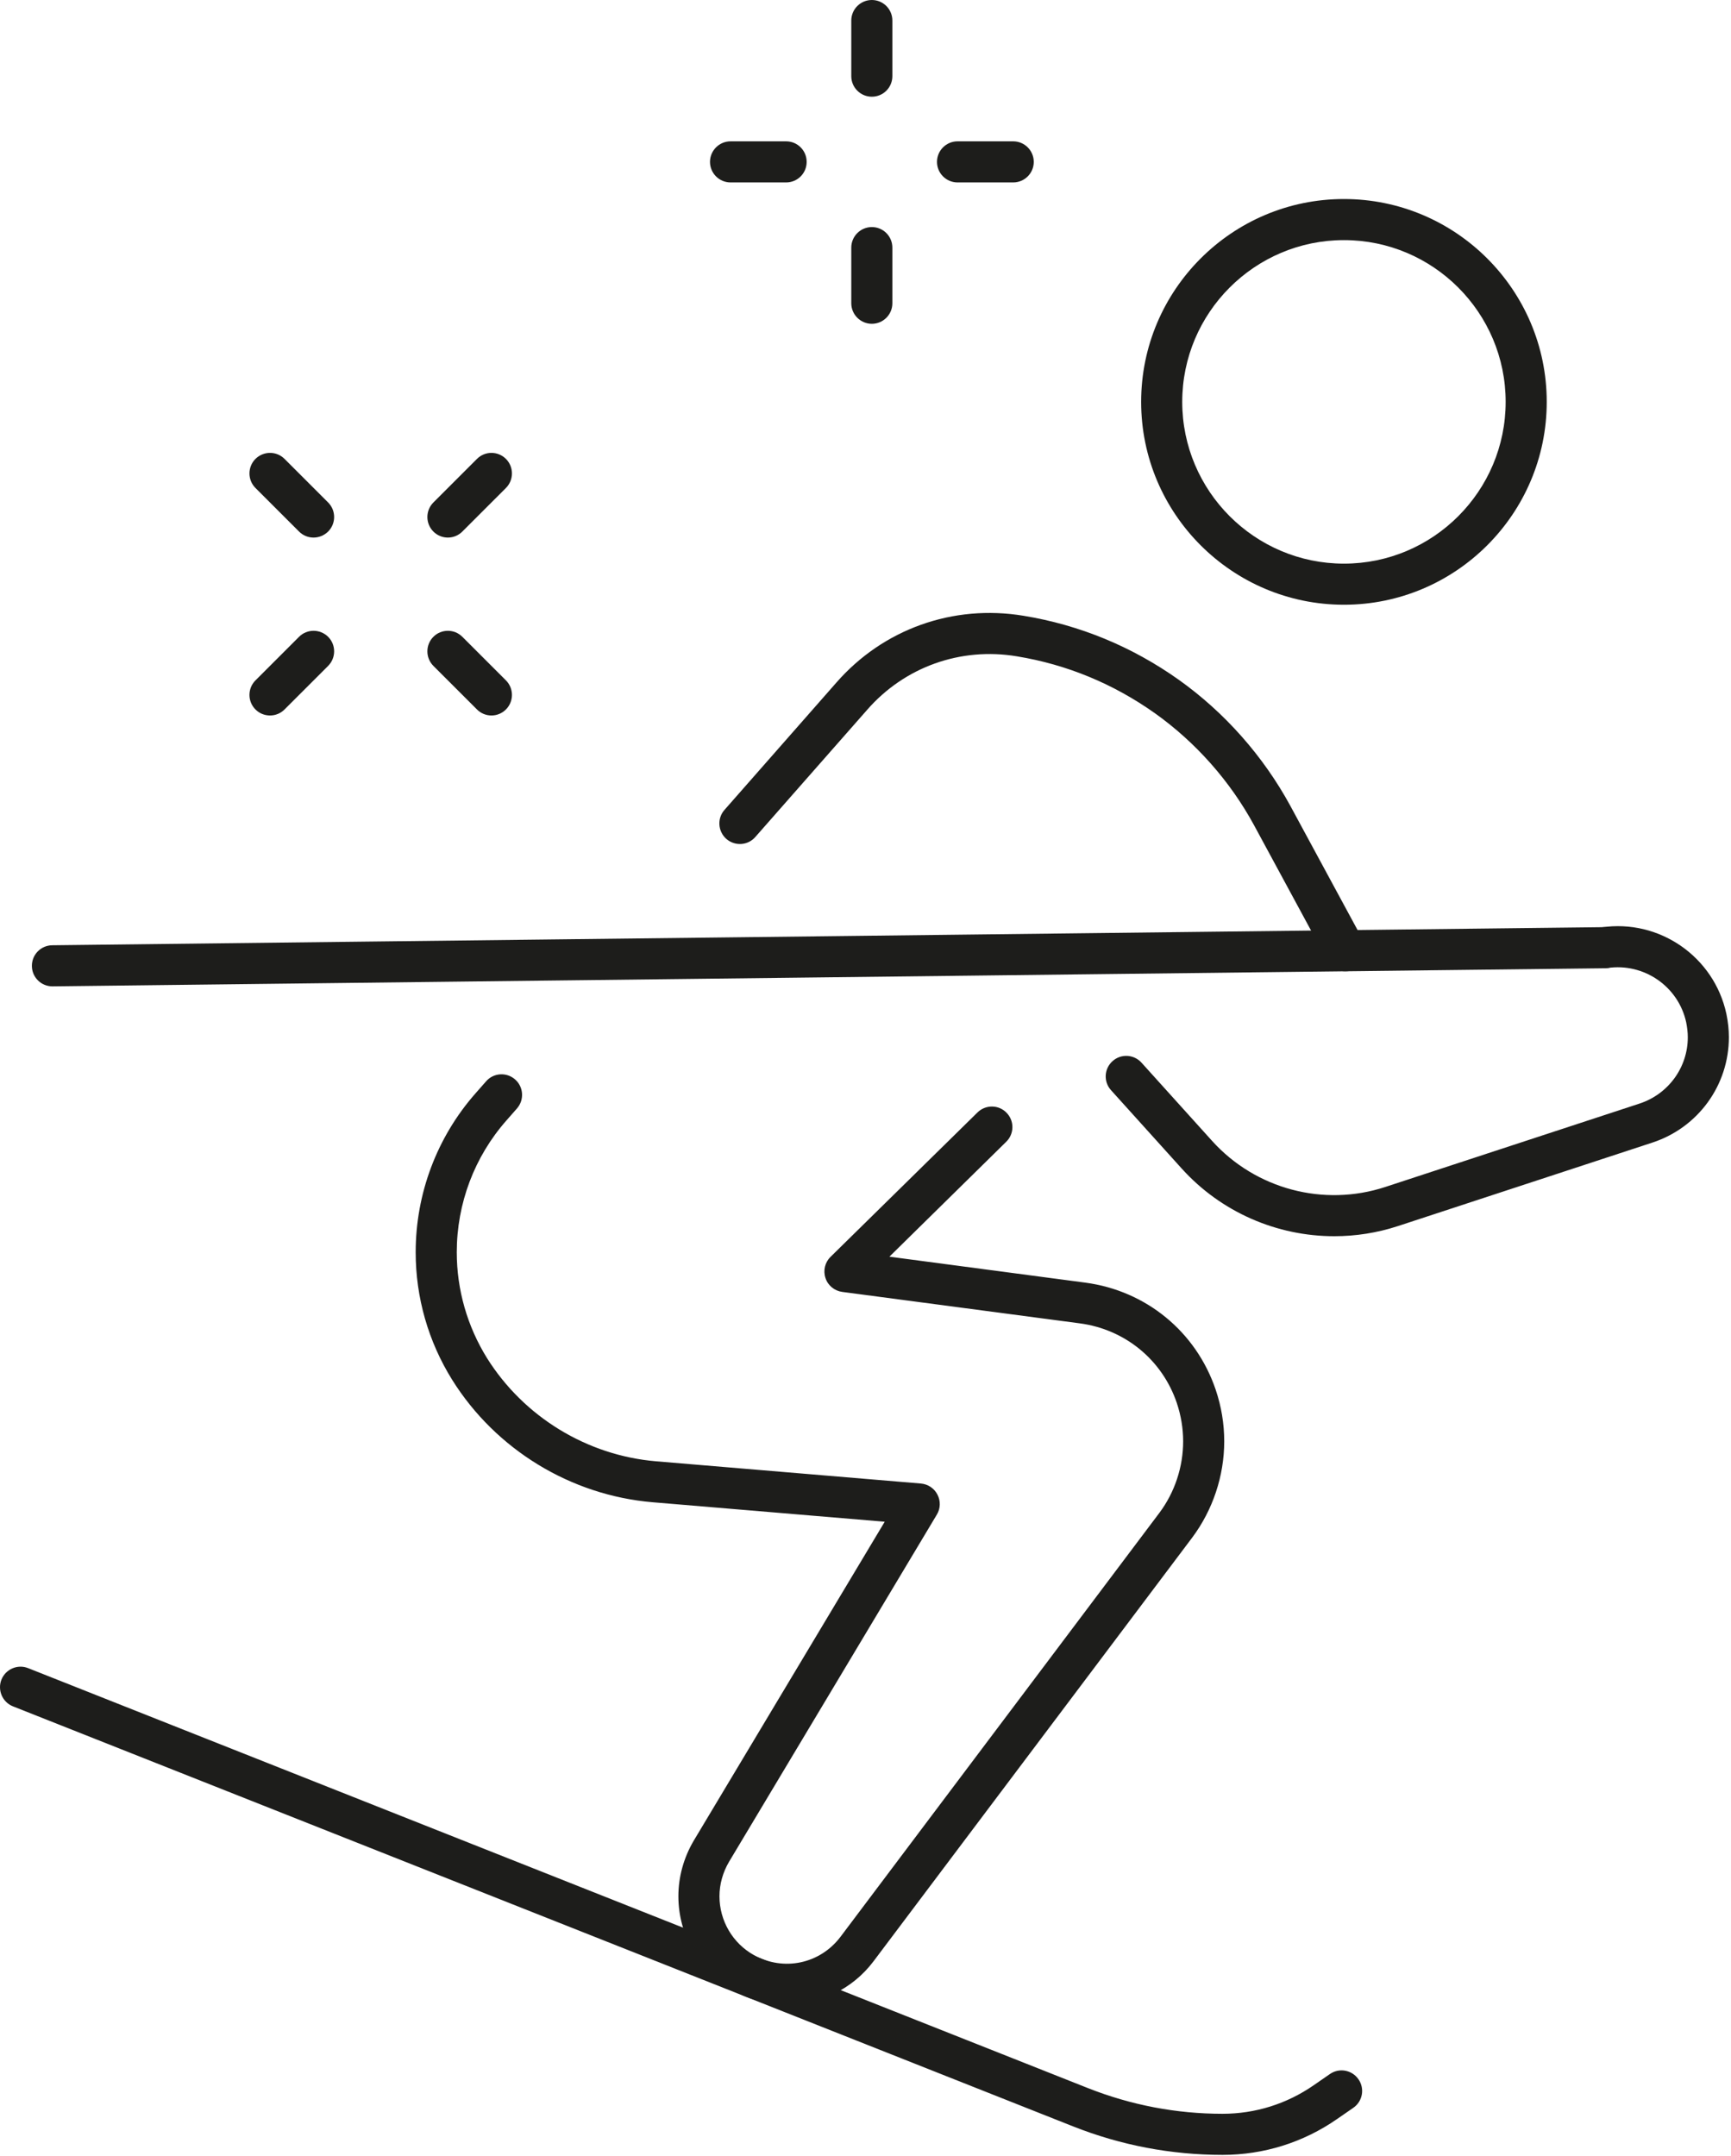 <?xml version="1.0" encoding="UTF-8" standalone="no"?><!DOCTYPE svg PUBLIC "-//W3C//DTD SVG 1.1//EN" "http://www.w3.org/Graphics/SVG/1.1/DTD/svg11.dtd"><svg width="100%" height="100%" viewBox="0 0 632 787" version="1.1" xmlns="http://www.w3.org/2000/svg" xmlns:xlink="http://www.w3.org/1999/xlink" xml:space="preserve" xmlns:serif="http://www.serif.com/" style="fill-rule:evenodd;clip-rule:evenodd;stroke-linejoin:round;stroke-miterlimit:2;"><path d="M487.143,451.233c-20.876,0 -41.252,-8.712 -55.709,-24.716l-25.792,-28.584c-2.793,-3.075 -2.543,-7.817 0.542,-10.592c3.041,-2.77 7.792,-2.537 10.583,0.542l25.791,28.579c15.876,17.575 40.709,24.175 63.208,16.8l92.876,-30.458c10.5,-3.458 17.584,-13.188 17.584,-24.196c-0,-1.708 -0.21,-3.487 -0.584,-5.429c-2.834,-13.091 -15.418,-21.812 -28.75,-19.833c-4.083,0.629 -7.918,-2.213 -8.5,-6.309c-0.624,-4.1 2.208,-7.917 6.291,-8.529c21.126,-3.167 41.125,10.7 45.626,31.546c0.624,3 0.915,5.792 0.915,8.554c0,17.505 -11.208,32.959 -27.915,38.446l-92.875,30.466c-7.626,2.501 -15.501,3.713 -23.291,3.713Z" style="fill:#1d1d1b;fill-rule:nonzero;"/><path d="M287.143,731.696c-6.584,-0 -13.21,-1.626 -19.251,-4.992c-12.459,-6.992 -20.209,-20.225 -20.209,-34.546c0,-7.021 1.917,-14.025 5.583,-20.254l69.751,-116.454l-84.751,-7.113c-29.875,-2.529 -57.249,-19.225 -73.165,-44.67c-8.751,-14.03 -13.334,-30.13 -13.334,-46.567c-0,-21.396 7.749,-42 21.834,-58.004l3.874,-4.4c2.708,-3.121 7.458,-3.438 10.583,-0.696c3.125,2.729 3.416,7.462 0.708,10.579l-3.874,4.412c-11.708,13.284 -18.125,30.363 -18.125,48.109c0,13.637 3.833,26.996 11.041,38.621c13.459,21.45 36.499,35.537 61.709,37.666l96.708,8.117c2.584,0.221 4.875,1.746 6.043,4.05c1.206,2.308 1.125,5.054 -0.21,7.279l-75.875,126.733c-2.291,3.88 -3.499,8.246 -3.499,12.592c-0,8.896 4.791,17.117 12.54,21.454c10.877,6.05 24.168,3.25 31.668,-6.687l116.416,-154.725c5.583,-7.459 8.667,-16.733 8.667,-26.096c-0,-4.742 -0.791,-9.471 -2.334,-14.058c-5.332,-15.68 -18.874,-26.796 -35.333,-28.996l-86.792,-11.488c-2.832,-0.375 -5.249,-2.337 -6.124,-5.058c-0.917,-2.721 -0.209,-5.717 1.833,-7.725l53.667,-52.729c2.958,-2.896 7.708,-2.862 10.583,0.092c2.918,2.954 2.875,7.704 -0.083,10.604l-42.668,41.958l71.543,9.475c22.207,2.958 40.416,17.925 47.583,39.062c2.084,6.151 3.125,12.488 3.125,18.863c0,12.588 -4.166,25.058 -11.668,35.1l-116.416,154.741c-7.709,10.217 -19.625,15.742 -31.748,15.751Z" style="fill:#1d1d1b;fill-rule:nonzero;"/><path d="M491.226,354.525c-2.667,-0 -5.251,-1.421 -6.627,-3.925l-26.749,-49.413c-8.751,-16.079 -21.251,-30.2 -36.125,-40.804c-15.251,-10.816 -32.208,-17.825 -50.458,-20.816c-20.583,-3.434 -41.001,3.883 -54.667,19.533l-40.834,46.421c-2.708,3.116 -7.457,3.421 -10.582,0.683c-3.084,-2.738 -3.418,-7.475 -0.667,-10.583l40.792,-46.404c17.083,-19.584 42.625,-28.73 68.416,-24.45c20.5,3.362 39.583,11.237 56.708,23.395c16.709,11.917 30.749,27.779 40.625,45.879l26.749,49.409c1.96,3.646 0.627,8.2 -2.998,10.171c-1.168,0.616 -2.377,0.904 -3.583,0.904Z" style="fill:#1d1d1b;fill-rule:nonzero;"/><path d="M490.683,87.645c-32.542,0 -59.042,26.484 -59.042,59.042c0,32.559 26.5,59.05 59.042,59.05c32.584,0 59.041,-26.491 59.041,-59.05c-0,-32.558 -26.457,-59.042 -59.041,-59.042Zm-0,133.092c-40.833,0 -74.042,-33.216 -74.042,-74.05c-0,-40.825 33.209,-74.041 74.042,-74.041c40.834,-0 74.041,33.216 74.041,74.041c0,40.834 -33.207,74.05 -74.041,74.05Z" style="fill:#1d1d1b;fill-rule:nonzero;"/><path d="M19.141,360.033c-4.124,0 -7.458,-3.3 -7.499,-7.413c-0.043,-4.141 3.249,-7.537 7.416,-7.587l566.667,-6.612c4.333,-0.046 7.541,3.271 7.584,7.412c0.041,4.142 -3.251,7.542 -7.418,7.588l-566.666,6.612l-0.084,0Z" style="fill:#1d1d1b;fill-rule:nonzero;"/><path d="M446.351,786.558c-18.793,0 -37.209,-3.513 -54.667,-10.442l-386.959,-153.279c-3.833,-1.525 -5.709,-5.883 -4.208,-9.737c1.541,-3.858 5.917,-5.738 9.75,-4.209l386.916,153.28c15.751,6.224 32.292,9.387 49.168,9.387c11.957,0 23.458,-3.604 33.29,-10.417l5.917,-4.091c3.375,-2.35 8.042,-1.525 10.416,1.892c2.377,3.399 1.543,8.075 -1.873,10.433l-5.917,4.091c-12.335,8.563 -26.792,13.092 -41.833,13.092Z" style="fill:#1d1d1b;fill-rule:nonzero;"/><path d="M114.474,196.221c-1.916,-0 -3.833,-0.734 -5.292,-2.2l-15.916,-15.909c-2.917,-2.929 -2.917,-7.675 0,-10.604c2.959,-2.929 7.709,-2.929 10.625,-0l15.918,15.909c2.915,2.929 2.915,7.674 -0,10.604c-1.5,1.466 -3.418,2.2 -5.335,2.2Z" style="fill:#1d1d1b;fill-rule:nonzero;"/><path d="M179.434,261.158c-1.917,0 -3.833,-0.733 -5.292,-2.2l-15.918,-15.908c-2.915,-2.93 -2.915,-7.679 0,-10.604c2.918,-2.929 7.668,-2.929 10.584,-0l15.918,15.908c2.915,2.929 2.915,7.679 -0,10.604c-1.459,1.467 -3.376,2.2 -5.292,2.2Z" style="fill:#1d1d1b;fill-rule:nonzero;"/><path d="M163.516,196.221c-1.917,-0 -3.833,-0.734 -5.292,-2.2c-2.915,-2.921 -2.915,-7.675 0,-10.604l15.918,-15.909c2.916,-2.929 7.666,-2.929 10.584,-0c2.915,2.925 2.915,7.675 -0,10.604l-15.918,15.909c-1.457,1.466 -3.376,2.2 -5.292,2.2Z" style="fill:#1d1d1b;fill-rule:nonzero;"/><path d="M98.601,261.158c-1.959,0 -3.876,-0.733 -5.335,-2.2c-2.917,-2.929 -2.917,-7.675 0,-10.604l15.916,-15.908c2.918,-2.929 7.668,-2.929 10.627,-0c2.915,2.929 2.915,7.674 -0,10.604l-15.918,15.908c-1.457,1.467 -3.374,2.2 -5.29,2.2Z" style="fill:#1d1d1b;fill-rule:nonzero;"/><path d="M318.309,35.3c-4.126,-0 -7.501,-3.358 -7.501,-7.496l-0,-20.304c-0,-4.142 3.375,-7.5 7.501,-7.5c4.167,0 7.499,3.358 7.499,7.5l0,20.304c0,4.138 -3.332,7.496 -7.499,7.496Z" style="fill:#1d1d1b;fill-rule:nonzero;"/><path d="M318.309,118.187c-4.126,0 -7.501,-3.358 -7.501,-7.5l-0,-20.304c-0,-4.137 3.375,-7.5 7.501,-7.5c4.167,0 7.499,3.363 7.499,7.5l0,20.304c0,4.142 -3.332,7.5 -7.499,7.5Z" style="fill:#1d1d1b;fill-rule:nonzero;"/><path d="M369.933,66.591l-20.333,0c-4.124,0 -7.499,-3.358 -7.499,-7.499c-0,-4.142 3.375,-7.501 7.499,-7.501l20.333,0c4.126,0 7.501,3.359 7.501,7.501c-0,4.141 -3.375,7.499 -7.501,7.499Z" style="fill:#1d1d1b;fill-rule:nonzero;"/><path d="M287.016,66.591l-20.292,0c-4.124,0 -7.499,-3.358 -7.499,-7.499c0,-4.142 3.375,-7.501 7.499,-7.501l20.292,0c4.167,0 7.5,3.359 7.5,7.501c-0,4.141 -3.333,7.499 -7.5,7.499Z" style="fill:#1d1d1b;fill-rule:nonzero;"/></svg>